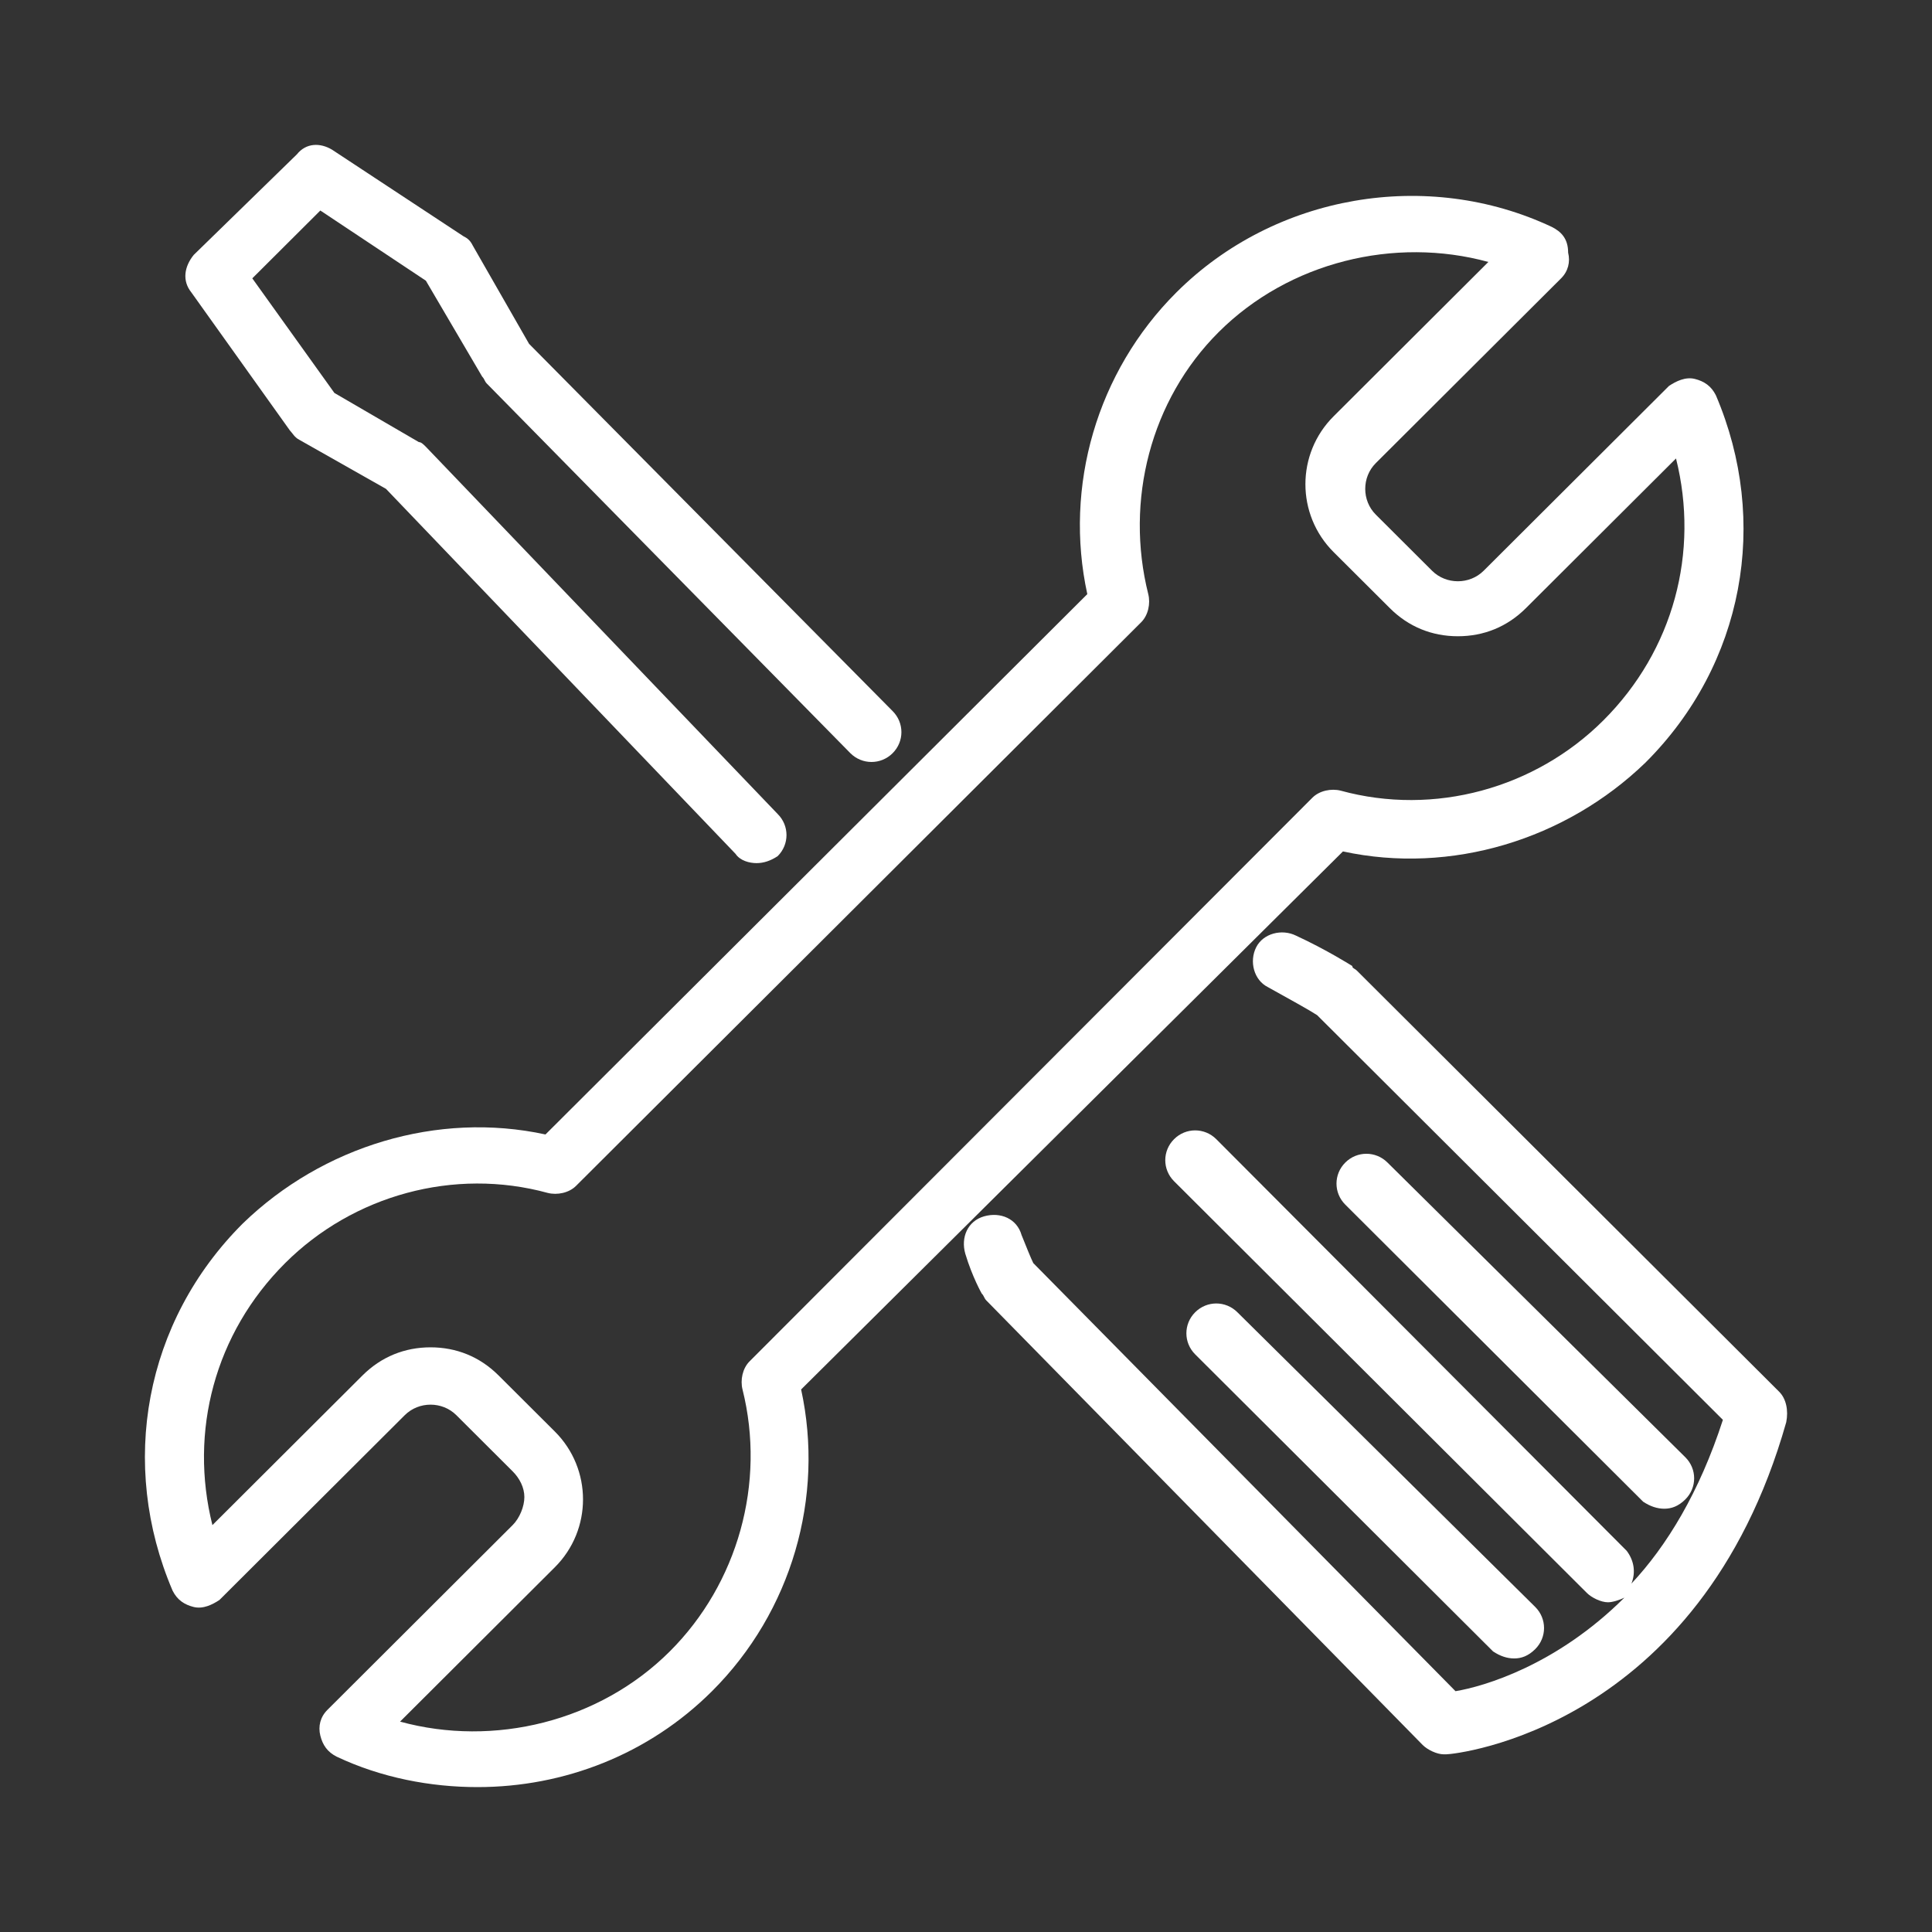 <svg width="56" height="56" viewBox="0 0 56 56" fill="none" xmlns="http://www.w3.org/2000/svg">
<rect x="0" y="0" width="56" height="56" fill="#333333" stroke="none"/>
<path d="M8.401 12.475C8.469 12.543 8.537 12.678 8.673 12.746L11.188 14.17L21.318 24.747C21.454 24.951 21.726 25.018 21.93 25.018C22.134 25.018 22.338 24.951 22.542 24.815C22.882 24.476 22.882 23.933 22.542 23.595L12.344 12.95C12.276 12.882 12.208 12.814 12.14 12.814L9.693 11.39L7.313 8.068L9.285 6.102L12.344 8.136L13.976 10.916C14.044 10.983 14.044 11.051 14.112 11.119L24.649 21.832C24.989 22.171 25.533 22.171 25.873 21.832C26.213 21.493 26.213 20.95 25.873 20.611L15.335 9.966L13.704 7.119C13.636 6.983 13.568 6.915 13.432 6.847L9.625 4.339C9.285 4.135 8.877 4.135 8.605 4.474L5.614 7.39C5.342 7.729 5.274 8.136 5.546 8.475L8.401 12.475Z" fill="white"/>
<path d="M51.571 40.341L39.333 28.137C39.265 28.069 39.197 28.069 39.197 28.001C39.197 28.001 38.45 27.527 37.566 27.12C37.158 26.917 36.614 27.052 36.41 27.459C36.206 27.866 36.342 28.408 36.75 28.612C37.362 28.951 37.974 29.29 38.178 29.425L49.939 41.155C49.259 43.257 48.307 44.816 47.288 45.901C47.423 45.562 47.355 45.223 47.151 44.952L35.254 33.019C34.914 32.68 34.37 32.68 34.031 33.019C33.691 33.358 33.691 33.9 34.031 34.239L45.996 46.172C46.132 46.308 46.404 46.443 46.608 46.443C46.744 46.443 46.947 46.376 47.084 46.308C45.112 48.274 43.004 48.884 42.189 49.02L29.951 36.612C29.883 36.477 29.747 36.138 29.611 35.799C29.476 35.324 29 35.121 28.524 35.256C28.048 35.392 27.844 35.866 27.98 36.341C28.184 37.019 28.456 37.494 28.456 37.494C28.524 37.561 28.524 37.629 28.592 37.697L41.237 50.579C41.373 50.715 41.645 50.85 41.849 50.85H41.917C42.189 50.85 49.259 50.105 51.775 41.223C51.842 40.884 51.775 40.545 51.571 40.341Z" fill="white"/>
<path d="M38.926 24.679C42.053 25.357 45.385 24.34 47.696 22.103C50.551 19.255 51.299 15.119 49.736 11.458C49.6 11.187 49.396 11.051 49.124 10.983C48.852 10.916 48.58 11.051 48.376 11.187L43.005 16.543C42.597 16.95 41.917 16.95 41.509 16.543L39.878 14.916C39.47 14.509 39.47 13.831 39.878 13.424L45.249 8.068C45.453 7.865 45.52 7.593 45.453 7.322C45.453 6.915 45.249 6.712 44.977 6.576C41.373 4.881 36.955 5.627 34.099 8.475C31.788 10.78 30.836 14.102 31.516 17.221L15.811 32.883C12.684 32.205 9.353 33.222 7.041 35.46C4.186 38.307 3.438 42.443 5.002 46.105C5.138 46.376 5.342 46.511 5.613 46.579C5.885 46.647 6.157 46.511 6.361 46.376L11.732 41.02C12.14 40.613 12.82 40.613 13.228 41.02L14.859 42.647C15.063 42.85 15.199 43.121 15.199 43.393C15.199 43.664 15.063 44.003 14.859 44.206L9.489 49.563C9.285 49.766 9.217 50.037 9.285 50.308C9.353 50.58 9.489 50.783 9.761 50.919C11.052 51.529 12.48 51.8 13.84 51.8C16.355 51.8 18.802 50.851 20.638 49.02C22.95 46.715 23.901 43.393 23.221 40.274L38.926 24.679ZM19.414 47.867C17.375 49.902 14.316 50.647 11.596 49.902L16.083 45.427C17.171 44.342 17.171 42.579 16.083 41.494L14.451 39.867C13.908 39.325 13.228 39.053 12.48 39.053C11.732 39.053 11.052 39.325 10.508 39.867L6.157 44.206C5.477 41.494 6.225 38.647 8.265 36.612C10.236 34.646 13.16 33.833 15.879 34.578C16.151 34.646 16.491 34.578 16.695 34.375L33.079 18.035C33.283 17.831 33.351 17.492 33.283 17.221C32.603 14.509 33.351 11.594 35.323 9.627C37.362 7.593 40.422 6.848 43.141 7.593L38.654 12.068C37.566 13.153 37.566 14.916 38.654 16.001L40.286 17.628C40.83 18.171 41.509 18.442 42.257 18.442C43.005 18.442 43.685 18.171 44.229 17.628L48.58 13.289C49.26 16.001 48.512 18.849 46.472 20.883C44.501 22.849 41.577 23.662 38.858 22.917C38.586 22.849 38.246 22.917 38.042 23.12L21.726 39.46C21.522 39.663 21.454 40.003 21.522 40.274C22.202 42.986 21.386 45.901 19.414 47.867Z" fill="white"/>
<path d="M43.889 48.071C44.093 48.071 44.296 48.003 44.5 47.8C44.84 47.461 44.84 46.918 44.5 46.579L35.866 38.036C35.526 37.697 34.983 37.697 34.643 38.036C34.303 38.375 34.303 38.918 34.643 39.257L43.277 47.867C43.481 48.003 43.685 48.071 43.889 48.071Z" fill="white"/>
<path d="M48.24 43.731C48.444 43.731 48.648 43.663 48.851 43.46C49.191 43.121 49.191 42.579 48.851 42.24L40.217 33.697C39.877 33.358 39.334 33.358 38.994 33.697C38.654 34.036 38.654 34.578 38.994 34.917L47.628 43.528C47.832 43.663 48.036 43.731 48.24 43.731Z" fill="white"/>
</svg>
